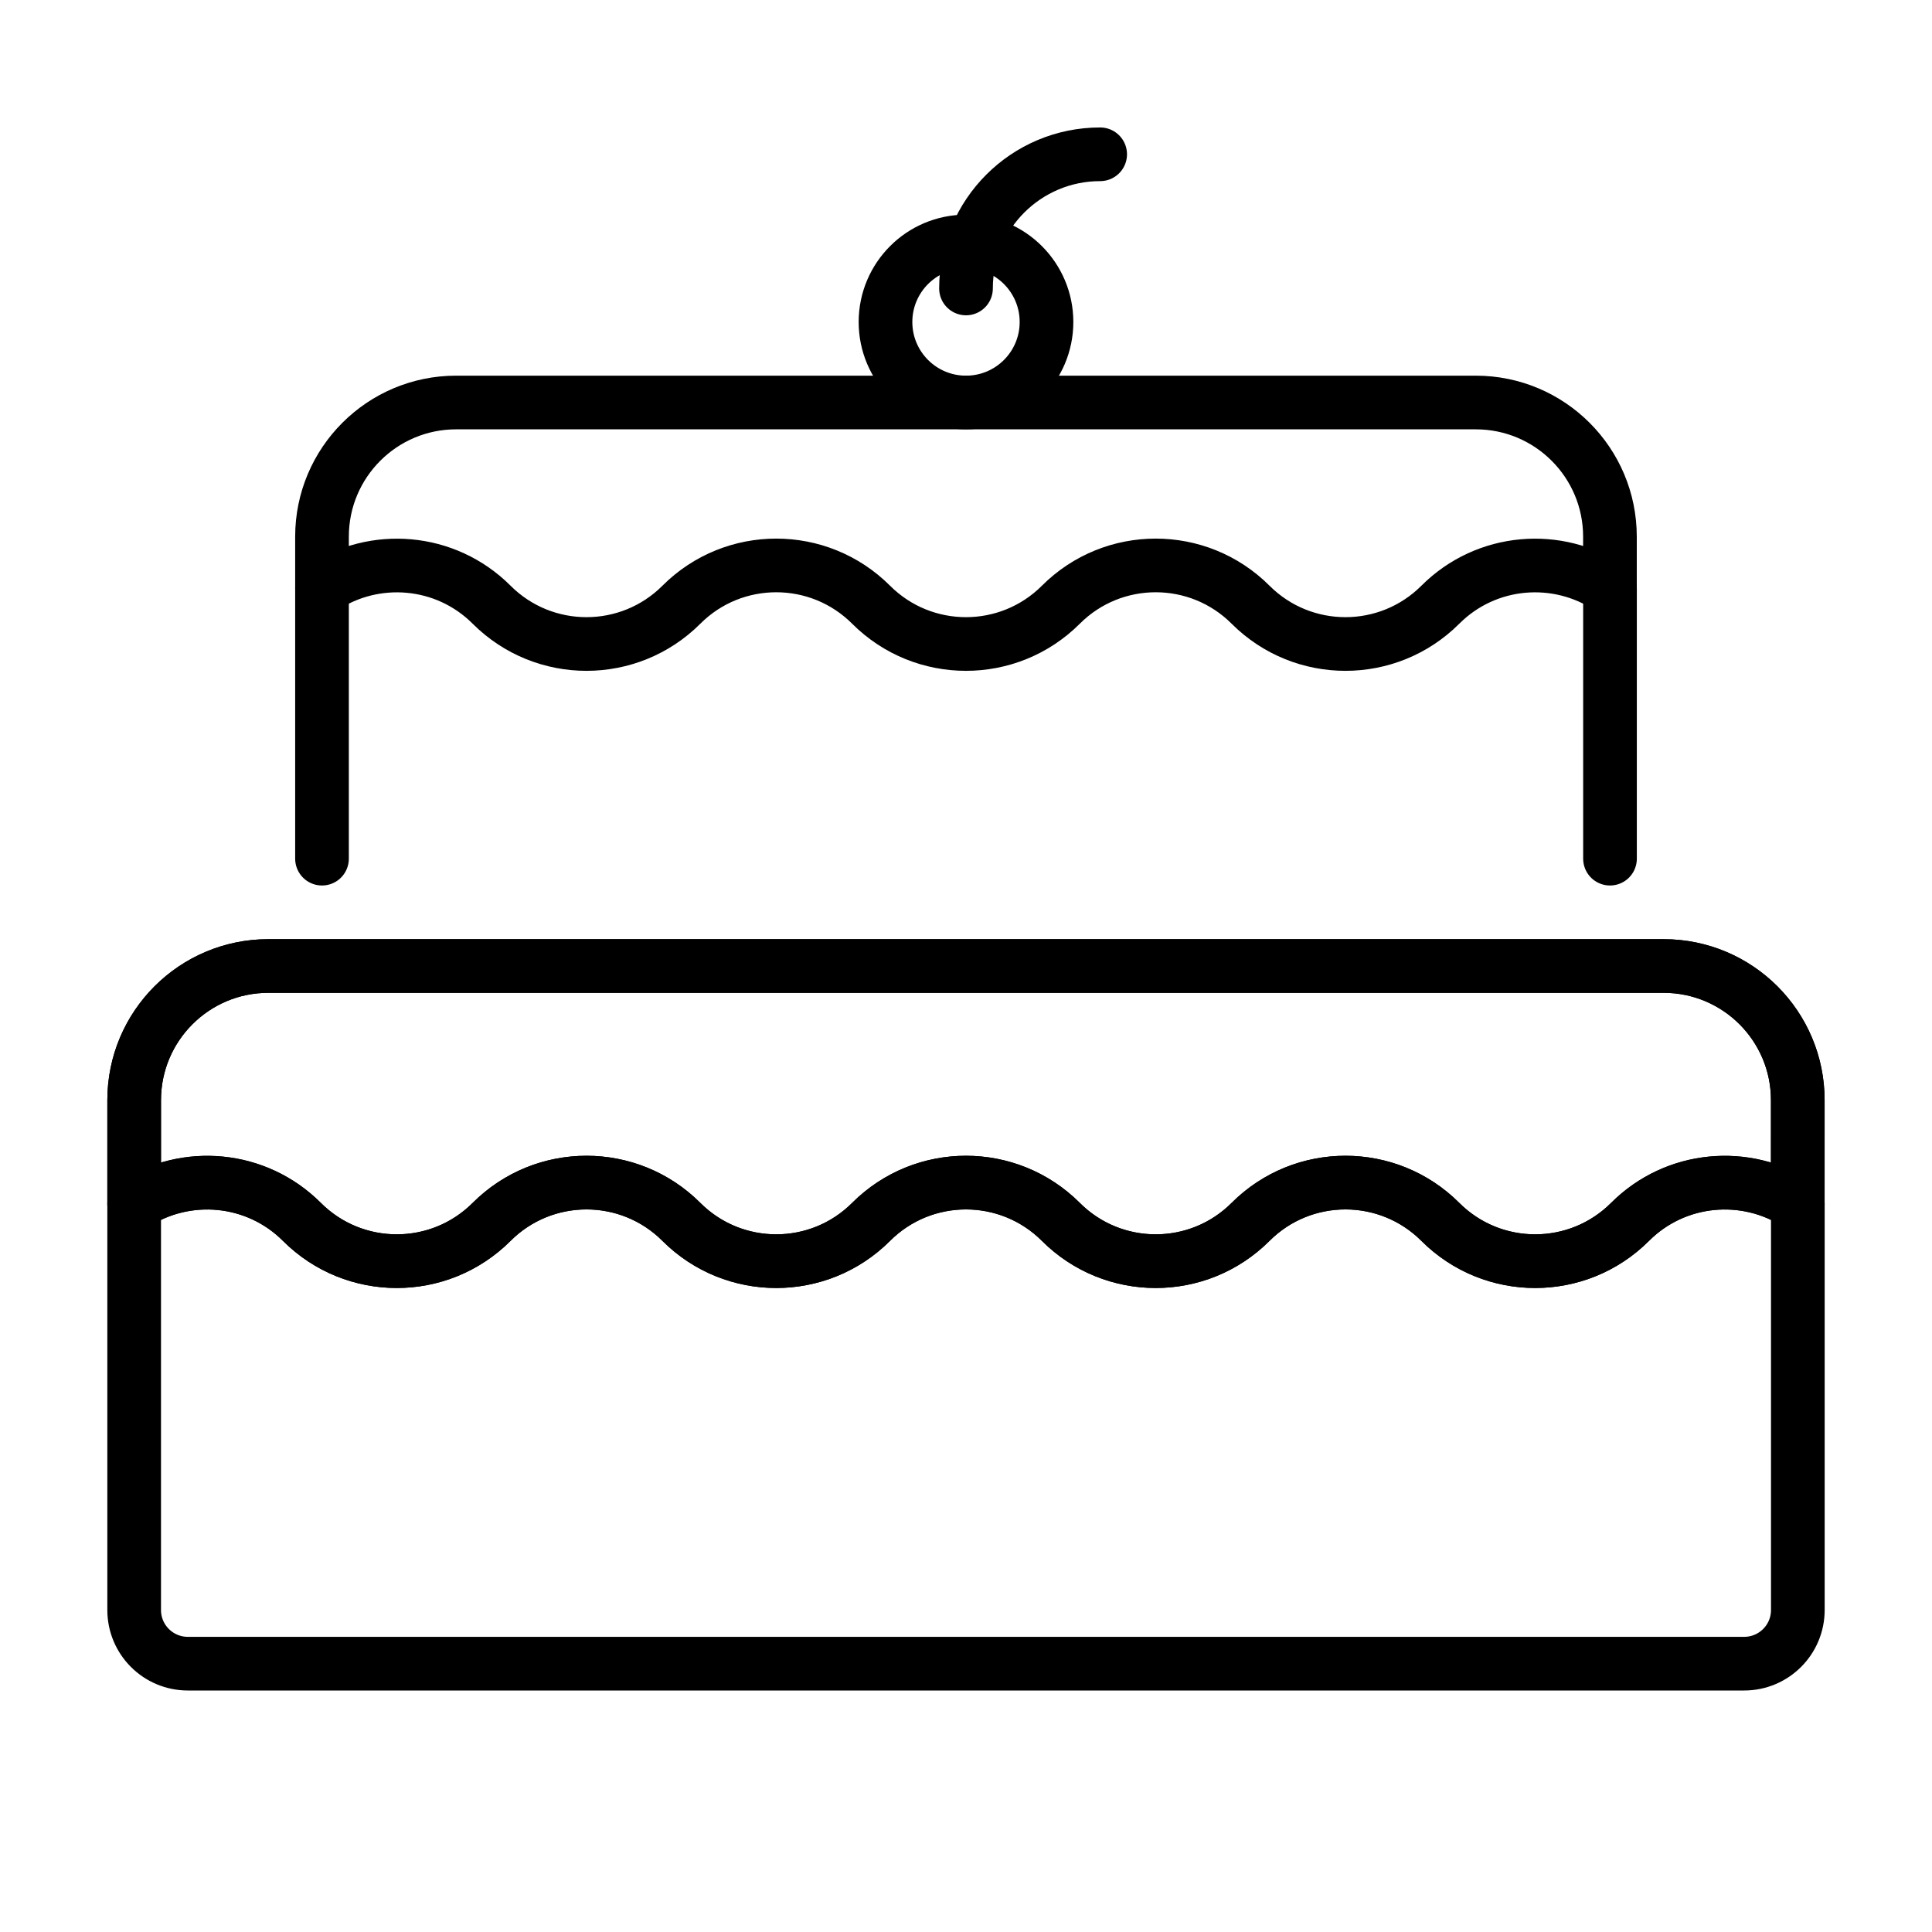 <svg id="emoji" viewBox="0 0 72 72" xmlns="http://www.w3.org/2000/svg">
  <g id="line">
    <circle cx="36" cy="12" r="3" fill="none" stroke="#000000" stroke-linecap="round" stroke-linejoin="round" stroke-miterlimit="10" stroke-width="2"/>
    <path fill="none" stroke="#000000" stroke-linecap="round" stroke-linejoin="round" stroke-miterlimit="10" stroke-width="2" d="M36,10.75c0-2.762,2.238-5,5-5"/>
    <path fill="none" stroke="#000000" stroke-linecap="round" stroke-linejoin="round" stroke-miterlimit="10" stroke-width="2" d="M11.251,45.536c1.952,1.952,5.118,1.952,7.07,0c1.953-1.952,5.119-1.952,7.072,0 c1.952,1.952,5.118,1.952,7.07,0c1.953-1.952,5.119-1.952,7.072,0c1.952,1.952,5.118,1.952,7.07,0 c1.953-1.952,5.119-1.952,7.072,0c1.952,1.952,5.118,1.952,7.07,0c1.699-1.698,4.314-1.915,6.251-0.659V41 c0-2.762-2.239-5-5-5H10c-2.761,0-5,2.238-5,5v3.877C6.938,43.621,9.552,43.838,11.251,45.536z"/>
    <path fill="none" stroke="#000000" stroke-linecap="round" stroke-linejoin="round" stroke-miterlimit="10" stroke-width="2" d="M5,44.877V60c0,1.105,0.895,2,2,2h58c1.105,0,2-0.895,2-2V44.877"/>
    <path fill="none" stroke="#000000" stroke-linecap="round" stroke-linejoin="round" stroke-miterlimit="10" stroke-width="2" d="M11.251,45.536c1.952,1.952,5.118,1.952,7.07,0c1.953-1.952,5.119-1.952,7.072,0 c1.952,1.952,5.118,1.952,7.07,0c1.953-1.952,5.119-1.952,7.072,0c1.952,1.952,5.118,1.952,7.07,0 c1.953-1.952,5.119-1.952,7.072,0c1.952,1.952,5.118,1.952,7.07,0c1.699-1.698,4.314-1.915,6.251-0.659V41 c0-2.762-2.239-5-5-5H10c-2.761,0-5,2.238-5,5v3.877C6.938,43.621,9.552,43.838,11.251,45.536z"/>
    <line x1="60" x2="60" y1="21.924" y2="32" fill="none" stroke="#000000" stroke-linecap="round" stroke-linejoin="round" stroke-miterlimit="10" stroke-width="2"/>
    <line x1="12" x2="12" y1="21.924" y2="32" fill="none" stroke="#000000" stroke-linecap="round" stroke-linejoin="round" stroke-miterlimit="10" stroke-width="2"/>
    <path fill="none" stroke="#000000" stroke-linecap="round" stroke-linejoin="round" stroke-miterlimit="10" stroke-width="2" d="M12,21.924c1.944-1.308,4.603-1.106,6.321,0.612c1.953,1.952,5.119,1.952,7.072,0 c1.952-1.952,5.118-1.952,7.07,0c1.953,1.952,5.119,1.952,7.072,0c1.952-1.952,5.118-1.952,7.07,0 c1.953,1.952,5.119,1.952,7.072,0c1.719-1.719,4.377-1.92,6.321-0.612V20c0-2.761-2.239-5-5-5H17 c-2.761,0-5,2.239-5,5V21.924z"/>
  </g>
</svg>

